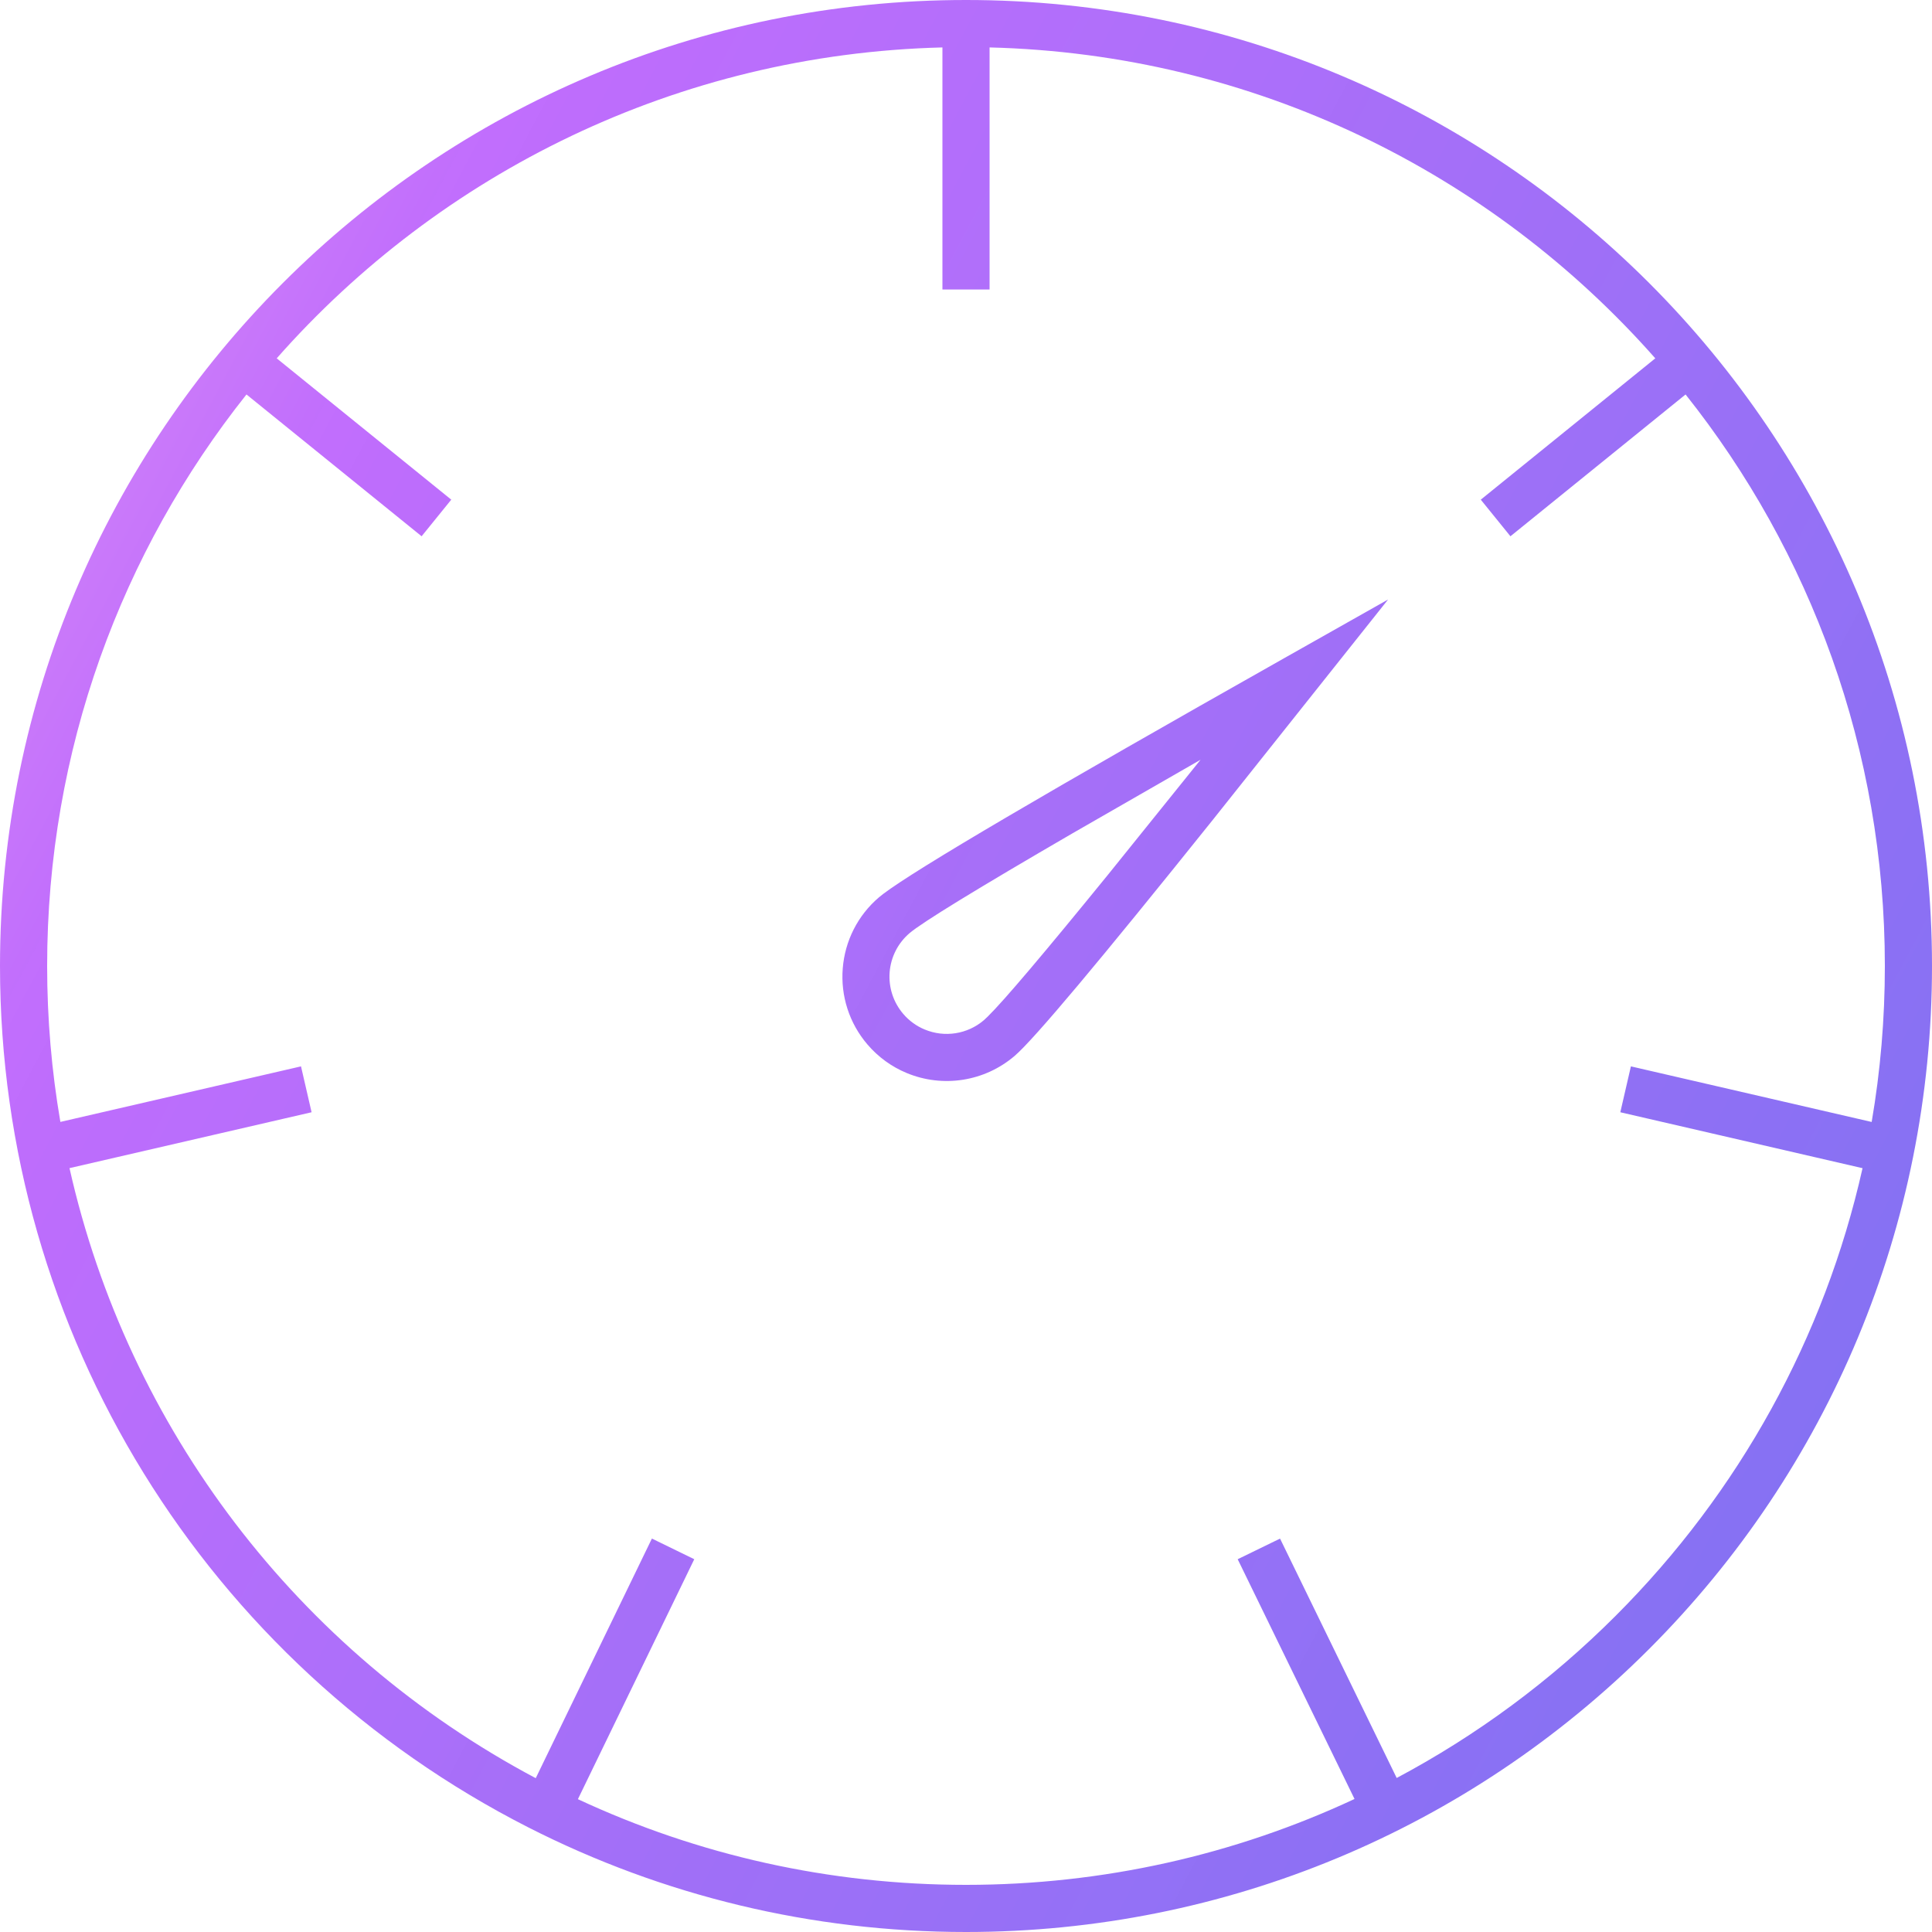 <?xml version="1.0" encoding="UTF-8"?>
<svg xmlns="http://www.w3.org/2000/svg" width="40" height="40" viewBox="0 0 40 40" fill="none">
  <path fill-rule="evenodd" clip-rule="evenodd" d="M0 20C0 8.954 8.954 0 20 0C31.046 0 40 8.954 40 20C40 25.376 37.868 30.416 34.142 34.142C30.416 37.868 25.376 40 20 40C16.808 40 13.723 39.251 10.94 37.835C4.283 34.447 0 27.605 0 20ZM20.488 0.982V5.994H19.512V0.982C14.025 1.12 9.115 3.581 5.729 7.419L9.343 10.345L8.729 11.103L5.103 8.167C2.519 11.415 0.976 15.527 0.976 20C0.976 21.096 1.069 22.174 1.25 23.228L6.232 22.078L6.451 23.028L1.439 24.185C2.651 29.574 6.163 34.199 11.092 36.815L13.497 31.854L14.374 32.282L11.965 37.25C14.457 38.412 17.184 39.024 20 39.024C22.832 39.024 25.566 38.403 28.044 37.246L25.625 32.282L26.502 31.855L28.917 36.811C30.575 35.929 32.104 34.801 33.452 33.452C36.008 30.896 37.775 27.692 38.562 24.186L33.547 23.028L33.766 22.078L38.751 23.229C38.932 22.173 39.024 21.094 39.024 20C39.024 15.527 37.481 11.415 34.898 8.167L31.272 11.103L30.658 10.345L34.271 7.419C30.885 3.581 25.975 1.12 20.488 0.982ZM28.739 12.412L26.566 13.639C21.682 16.397 18.964 17.993 18.283 18.51L18.198 18.578C17.756 18.955 17.492 19.485 17.448 20.052C17.403 20.619 17.582 21.183 17.959 21.624C18.183 21.886 18.461 22.087 18.773 22.216C19.518 22.525 20.38 22.396 21.005 21.863C21.405 21.521 22.753 19.915 25.106 16.979L28.739 12.412ZM22.205 17.253L24.856 15.73L22.939 18.111C21.617 19.736 20.78 20.724 20.448 21.049L20.37 21.122C20.028 21.414 19.555 21.485 19.146 21.315C18.975 21.245 18.823 21.135 18.7 20.991C18.493 20.748 18.395 20.44 18.419 20.128C18.444 19.817 18.588 19.528 18.831 19.32C19.093 19.097 20.229 18.4 22.205 17.253Z" fill="url(#paint0_linear_289_65)"></path>
  <defs>
    <linearGradient id="paint0_linear_289_65" x1="44.878" y1="47.805" x2="-19.838" y2="13.465" gradientUnits="userSpaceOnUse">
      <stop stop-color="#1E85E9"></stop>
      <stop offset="0.203" stop-color="#8671F3"></stop>
      <stop offset="0.707" stop-color="#C06CFD" stop-opacity="0.99"></stop>
      <stop offset="1" stop-color="#FFBEE8"></stop>
    </linearGradient>
  </defs>
</svg>

